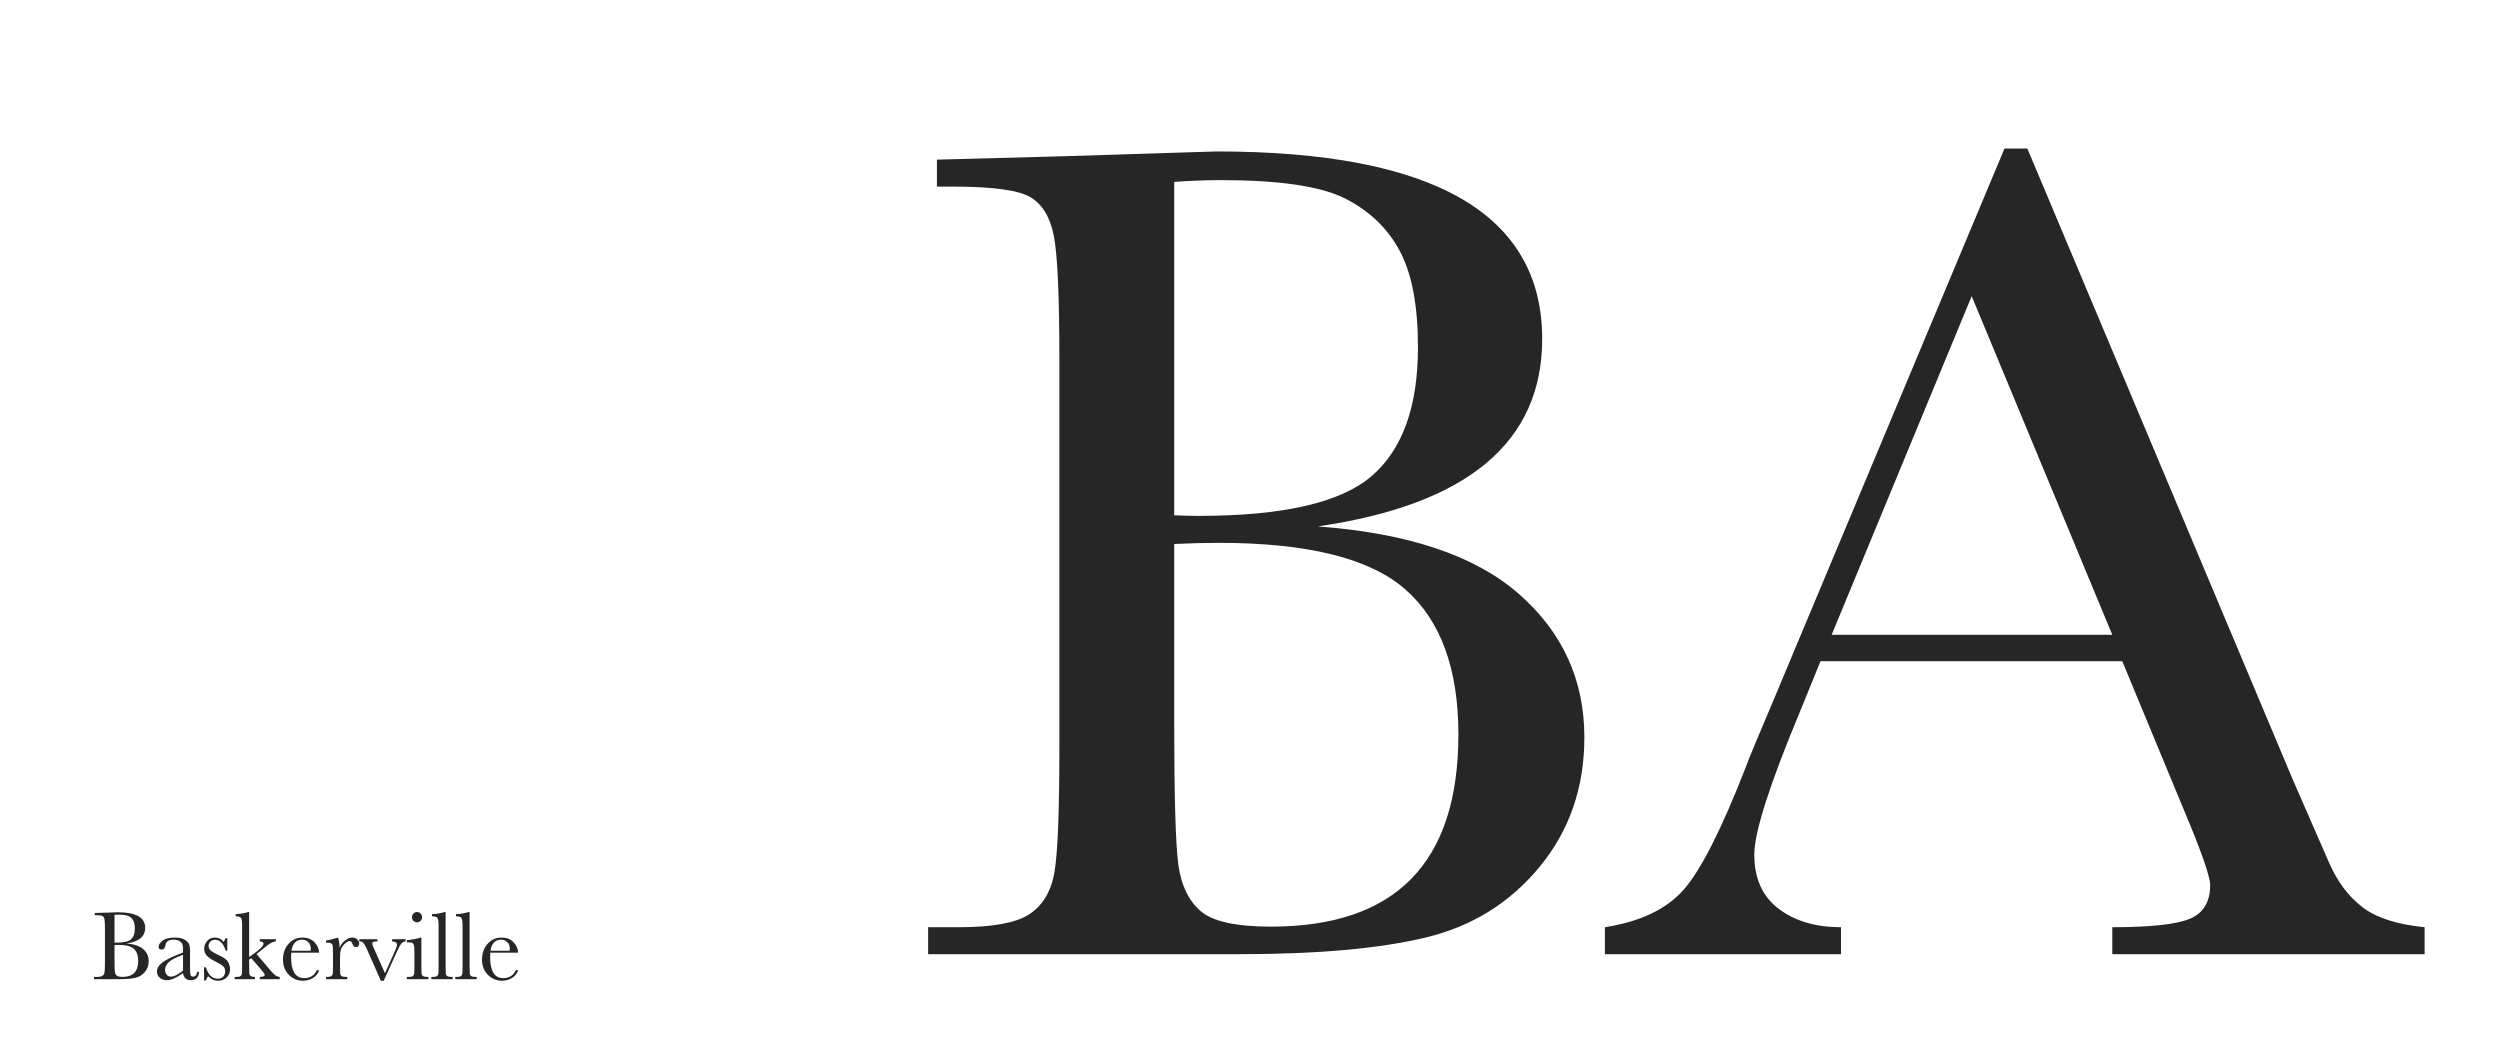 <?xml version="1.0" encoding="utf-8"?>
<!-- Generator: Adobe Illustrator 15.0.0, SVG Export Plug-In . SVG Version: 6.00 Build 0)  -->
<!DOCTYPE svg PUBLIC "-//W3C//DTD SVG 1.1//EN" "http://www.w3.org/Graphics/SVG/1.1/DTD/svg11.dtd">
<svg version="1.1" id="レイヤー_1" xmlns="http://www.w3.org/2000/svg" xmlns:xlink="http://www.w3.org/1999/xlink" x="0px"
	 y="0px" width="600px" height="250px" viewBox="0 0 600 250" enable-background="new 0 0 600 250" xml:space="preserve">
<title>baskerville_title</title>
<desc>Created with Sketch.</desc>
<g id="baskerville_title">
	<path id="BA" fill-opacity="0.85" d="M316.265,126.344c21.656,1.594,37.734,6.984,48.234,16.172s15.75,20.672,15.75,34.453
		c0,12-3.563,22.336-10.688,31.008s-16.242,14.344-27.352,17.016S316.219,229,297.562,229H222.75v-6.469h7.313
		c8.156,0,13.805-1.031,16.945-3.094s5.133-5.273,5.977-9.633s1.266-14.508,1.266-30.445V86.547c0-15.469-0.445-25.453-1.336-29.953
		s-2.766-7.594-5.625-9.281s-9.117-2.531-18.773-2.531h-3.656v-6.469l31.359-0.844l35.719-1.125c52.126,0,78.188,15,78.188,45
		c0,12.375-4.477,22.313-13.43,29.813S334.265,123.719,316.265,126.344z M281.812,123.672c2.344,0.094,4.313,0.141,5.906,0.141
		c20.25,0,34.078-3.188,41.484-9.563s11.109-16.688,11.109-30.938c0-9.938-1.453-17.625-4.359-23.063s-7.266-9.633-13.078-12.586
		s-15.75-4.43-29.813-4.43c-3.656,0-7.406,0.141-11.25,0.422V123.672z M281.812,130.563v42.469c0,18.094,0.328,29.578,0.984,34.453
		s2.414,8.578,5.273,11.109s8.508,3.797,16.945,3.797c15,0,26.25-3.844,33.75-11.531s11.25-19.219,11.25-34.594
		c0-15.75-4.242-27.352-12.727-34.805s-23.414-11.18-44.789-11.18C289.125,130.281,285.562,130.375,281.812,130.563z
		 M509.344,158.688h-72.422L432,170.781c-7.313,17.531-10.969,28.969-10.969,34.313c0,5.719,1.945,10.055,5.836,13.008
		c3.892,2.953,8.883,4.43,14.977,4.43V229h-56.672v-6.469c8.438-1.313,14.719-4.289,18.844-8.93s9.094-14.414,14.906-29.32
		c0.469-1.406,2.719-6.844,6.75-16.313l55.406-132.328h5.484l63.703,151.453l8.719,19.969c1.969,4.5,4.617,8.039,7.945,10.617
		s8.32,4.195,14.977,4.852V229h-74.953v-6.469c9.188,0,15.398-0.68,18.633-2.039s4.852-4.055,4.852-8.086
		c0-2.063-2.156-8.203-6.469-18.422L509.344,158.688z M506.953,152.359l-33.75-81.281l-33.609,81.281H506.953z"/>
	<path id="Baskerville" fill-opacity="0.85" d="M30.355,226.445c1.805,0.133,3.145,0.582,4.02,1.348s1.313,1.723,1.313,2.871
		c0,1-0.297,1.861-0.891,2.584s-1.354,1.195-2.279,1.418S30.351,235,28.797,235h-6.234v-0.539h0.609c0.68,0,1.15-0.086,1.412-0.258
		s0.428-0.439,0.498-0.803s0.105-1.209,0.105-2.537v-7.734c0-1.289-0.037-2.121-0.111-2.496s-0.23-0.633-0.469-0.773
		s-0.76-0.211-1.564-0.211h-0.305v-0.539l2.613-0.07l2.977-0.094c4.344,0,6.516,1.25,6.516,3.75c0,1.031-0.373,1.859-1.119,2.484
		S31.855,226.227,30.355,226.445z M27.484,226.223c0.195,0.008,0.359,0.012,0.492,0.012c1.688,0,2.84-0.266,3.457-0.797
		s0.926-1.391,0.926-2.578c0-0.828-0.121-1.469-0.363-1.922s-0.605-0.803-1.09-1.049s-1.313-0.369-2.484-0.369
		c-0.305,0-0.617,0.012-0.938,0.035V226.223z M27.484,226.797v3.539c0,1.508,0.027,2.465,0.082,2.871s0.201,0.715,0.439,0.926
		s0.709,0.316,1.412,0.316c1.25,0,2.188-0.32,2.813-0.961s0.938-1.602,0.938-2.883c0-1.313-0.354-2.279-1.061-2.9
		s-1.951-0.932-3.732-0.932C28.094,226.773,27.797,226.781,27.484,226.797z M47.324,233.242h0.434
		c-0.07,1.336-0.727,2.004-1.969,2.004c-0.531,0-0.951-0.141-1.26-0.422s-0.51-0.699-0.604-1.254
		c-0.781,0.555-1.494,0.973-2.139,1.254s-1.221,0.422-1.729,0.422c-0.648,0-1.207-0.188-1.676-0.563s-0.703-0.871-0.703-1.488
		c0-0.805,0.393-1.508,1.178-2.109s1.869-1.188,3.252-1.758l1.816-0.738v-0.469c0-0.664-0.043-1.145-0.129-1.441
		s-0.309-0.563-0.668-0.797s-0.832-0.352-1.418-0.352c-1.172,0-1.824,0.391-1.957,1.172c-0.125,0.797-0.453,1.195-0.984,1.195
		c-0.477,0-0.715-0.227-0.715-0.68c0-0.445,0.316-0.924,0.949-1.436s1.617-0.768,2.953-0.768c0.992,0,1.762,0.156,2.309,0.469
		s0.908,0.668,1.084,1.066s0.264,1.008,0.264,1.828v3.879c0,0.906,0.047,1.488,0.141,1.746s0.297,0.387,0.609,0.387
		C46.879,234.391,47.199,234.008,47.324,233.242z M43.926,229.141l-1.277,0.516c-2.016,0.82-3.023,1.852-3.023,3.094
		c0,0.492,0.129,0.889,0.387,1.189s0.594,0.451,1.008,0.451c0.367,0,0.793-0.121,1.277-0.363s1.027-0.605,1.629-1.09V229.141z
		 M48.976,235.305v-3.152h0.457c0.531,1.82,1.48,2.73,2.848,2.73c0.594,0,1.037-0.18,1.33-0.539s0.439-0.754,0.439-1.184
		c0-0.5-0.156-0.91-0.469-1.23c-0.32-0.32-0.941-0.707-1.863-1.16c-0.969-0.477-1.664-0.945-2.086-1.406
		C49.211,228.91,49,228.352,49,227.688c0-0.633,0.227-1.236,0.68-1.811s1.09-0.861,1.91-0.861c0.836,0,1.527,0.34,2.074,1.02
		c0.117-0.117,0.27-0.402,0.457-0.855h0.434v2.965h-0.434c-0.156-0.711-0.459-1.322-0.908-1.834s-0.979-0.768-1.588-0.768
		c-0.469,0-0.848,0.145-1.137,0.434s-0.434,0.625-0.434,1.008c0,0.422,0.16,0.785,0.48,1.09c0.313,0.313,0.91,0.668,1.793,1.066
		c1.328,0.602,2.141,1.188,2.438,1.758c0.297,0.578,0.445,1.133,0.445,1.664c0,0.836-0.275,1.516-0.826,2.039
		s-1.244,0.785-2.08,0.785c-0.883,0-1.668-0.363-2.355-1.09c-0.211,0.234-0.383,0.57-0.516,1.008H48.976z M62.347,225.402h3.867
		v0.539c-0.711,0.016-1.664,0.547-2.859,1.594c-0.383,0.328-0.977,0.809-1.781,1.441l3.422,4.008
		c0.516,0.602,0.922,0.994,1.219,1.178s0.602,0.283,0.914,0.299V235h-4.781v-0.539c0.797-0.016,1.195-0.188,1.195-0.516
		c0-0.148-0.262-0.527-0.785-1.137l-2.461-2.859l-0.504,0.375v1.383c0,1.023,0.014,1.666,0.041,1.928s0.139,0.465,0.334,0.609
		s0.535,0.217,1.02,0.217V235h-4.863v-0.539h0.363c0.563,0,0.928-0.08,1.096-0.24s0.264-0.352,0.287-0.574s0.035-0.869,0.035-1.939
		v-9.621c0-0.93-0.088-1.523-0.264-1.781s-0.6-0.387-1.271-0.387v-0.539c0.461,0,1.014-0.055,1.658-0.164s1.084-0.219,1.318-0.328
		h0.246v10.793l1.008-0.703c1.633-1.156,2.449-1.988,2.449-2.496c0-0.344-0.301-0.523-0.902-0.539V225.402z M76.597,228.648h-6.691
		c-0.031,0.461-0.047,0.805-0.047,1.031c0,1.688,0.264,2.955,0.791,3.803s1.314,1.271,2.361,1.271c1.422,0,2.43-0.637,3.023-1.91
		h0.563c-0.25,0.797-0.746,1.42-1.488,1.869s-1.551,0.674-2.426,0.674c-0.813,0-1.58-0.205-2.303-0.615s-1.314-0.99-1.775-1.74
		s-0.691-1.66-0.691-2.73c0-1.516,0.445-2.775,1.336-3.779s2.004-1.506,3.34-1.506c1.258,0,2.23,0.383,2.918,1.148
		S76.558,227.758,76.597,228.648z M74.547,228.18c0.023-0.18,0.035-0.34,0.035-0.48c0-0.688-0.201-1.221-0.604-1.6
		s-0.896-0.568-1.482-0.568c-1.422,0-2.27,0.883-2.543,2.648H74.547z M81.508,227.465c0.266-0.695,0.697-1.277,1.295-1.746
		s1.182-0.703,1.752-0.703c0.516,0,0.922,0.16,1.219,0.48s0.445,0.648,0.445,0.984c0,0.227-0.076,0.422-0.229,0.586
		s-0.338,0.246-0.557,0.246c-0.391,0-0.688-0.289-0.891-0.867c-0.141-0.391-0.352-0.586-0.633-0.586
		c-0.336,0-0.738,0.229-1.207,0.686s-0.77,0.932-0.902,1.424s-0.199,1.168-0.199,2.027v1.711c0,1.023,0.014,1.668,0.041,1.934
		s0.139,0.469,0.334,0.609s0.543,0.211,1.043,0.211h0.328V235H78.25v-0.539h0.246c0.469,0,0.803-0.064,1.002-0.193
		s0.318-0.311,0.357-0.545s0.059-0.906,0.059-2.016V229c0-1.031-0.014-1.678-0.041-1.939s-0.139-0.465-0.334-0.609
		s-0.543-0.217-1.043-0.217H78.25v-0.527c0.734-0.086,1.695-0.316,2.883-0.691C81.359,225.633,81.484,226.449,81.508,227.465z
		 M92.09,235.387h-0.68L88,227.688c-0.336-0.742-0.602-1.215-0.797-1.418s-0.516-0.313-0.961-0.328v-0.539h4.336v0.539
		c-0.477,0-0.803,0.039-0.979,0.117s-0.264,0.227-0.264,0.445c0,0.172,0.156,0.59,0.469,1.254l2.59,5.824l2.332-5.191
		c0.367-0.828,0.551-1.367,0.551-1.617c0-0.523-0.391-0.801-1.172-0.832v-0.539h3.234v0.539c-0.398,0.023-0.732,0.189-1.002,0.498
		s-0.646,1.002-1.131,2.08L92.09,235.387z M98.875,220.117c0-0.336,0.119-0.625,0.357-0.867s0.525-0.363,0.861-0.363
		s0.621,0.121,0.855,0.363s0.352,0.531,0.352,0.867c0,0.344-0.117,0.637-0.352,0.879s-0.52,0.363-0.855,0.363
		s-0.623-0.121-0.861-0.363S98.875,220.461,98.875,220.117z M101.136,225.016v6.691c0,1.023,0.016,1.668,0.047,1.934
		s0.145,0.469,0.34,0.609s0.543,0.211,1.043,0.211h0.246V235h-5.168v-0.539h0.398c0.555,0,0.916-0.08,1.084-0.24
		s0.266-0.352,0.293-0.574s0.041-0.869,0.041-1.939v-2.906c0-1.125-0.053-1.813-0.158-2.063s-0.246-0.406-0.422-0.469
		s-0.482-0.094-0.92-0.094h-0.316v-0.539c1.391-0.141,2.469-0.348,3.234-0.621H101.136z M106.949,218.887v12.82
		c0,1.023,0.014,1.668,0.041,1.934s0.139,0.469,0.334,0.609s0.543,0.211,1.043,0.211h0.281V235h-5.133v-0.539h0.328
		c0.469,0,0.803-0.064,1.002-0.193s0.318-0.311,0.357-0.545s0.059-0.906,0.059-2.016v-9.492c0-1.008-0.09-1.643-0.27-1.904
		s-0.617-0.393-1.313-0.393v-0.539c0.477,0,1.037-0.055,1.682-0.164s1.088-0.219,1.33-0.328H106.949z M112.703,218.887v12.82
		c0,1.023,0.014,1.668,0.041,1.934s0.139,0.469,0.334,0.609s0.543,0.211,1.043,0.211h0.281V235h-5.133v-0.539h0.328
		c0.469,0,0.803-0.064,1.002-0.193s0.318-0.311,0.357-0.545s0.059-0.906,0.059-2.016v-9.492c0-1.008-0.09-1.643-0.27-1.904
		s-0.617-0.393-1.313-0.393v-0.539c0.477,0,1.037-0.055,1.682-0.164s1.088-0.219,1.33-0.328H112.703z M124.363,228.648h-6.691
		c-0.031,0.461-0.047,0.805-0.047,1.031c0,1.688,0.264,2.955,0.791,3.803s1.314,1.271,2.361,1.271c1.422,0,2.43-0.637,3.023-1.91
		h0.563c-0.25,0.797-0.746,1.42-1.488,1.869s-1.551,0.674-2.426,0.674c-0.813,0-1.58-0.205-2.303-0.615s-1.314-0.99-1.775-1.74
		s-0.691-1.66-0.691-2.73c0-1.516,0.445-2.775,1.336-3.779s2.004-1.506,3.34-1.506c1.258,0,2.23,0.383,2.918,1.148
		S124.324,227.758,124.363,228.648z M122.312,228.18c0.023-0.18,0.035-0.34,0.035-0.48c0-0.688-0.201-1.221-0.604-1.6
		s-0.896-0.568-1.482-0.568c-1.422,0-2.27,0.883-2.543,2.648H122.312z"/>
</g>
</svg>
